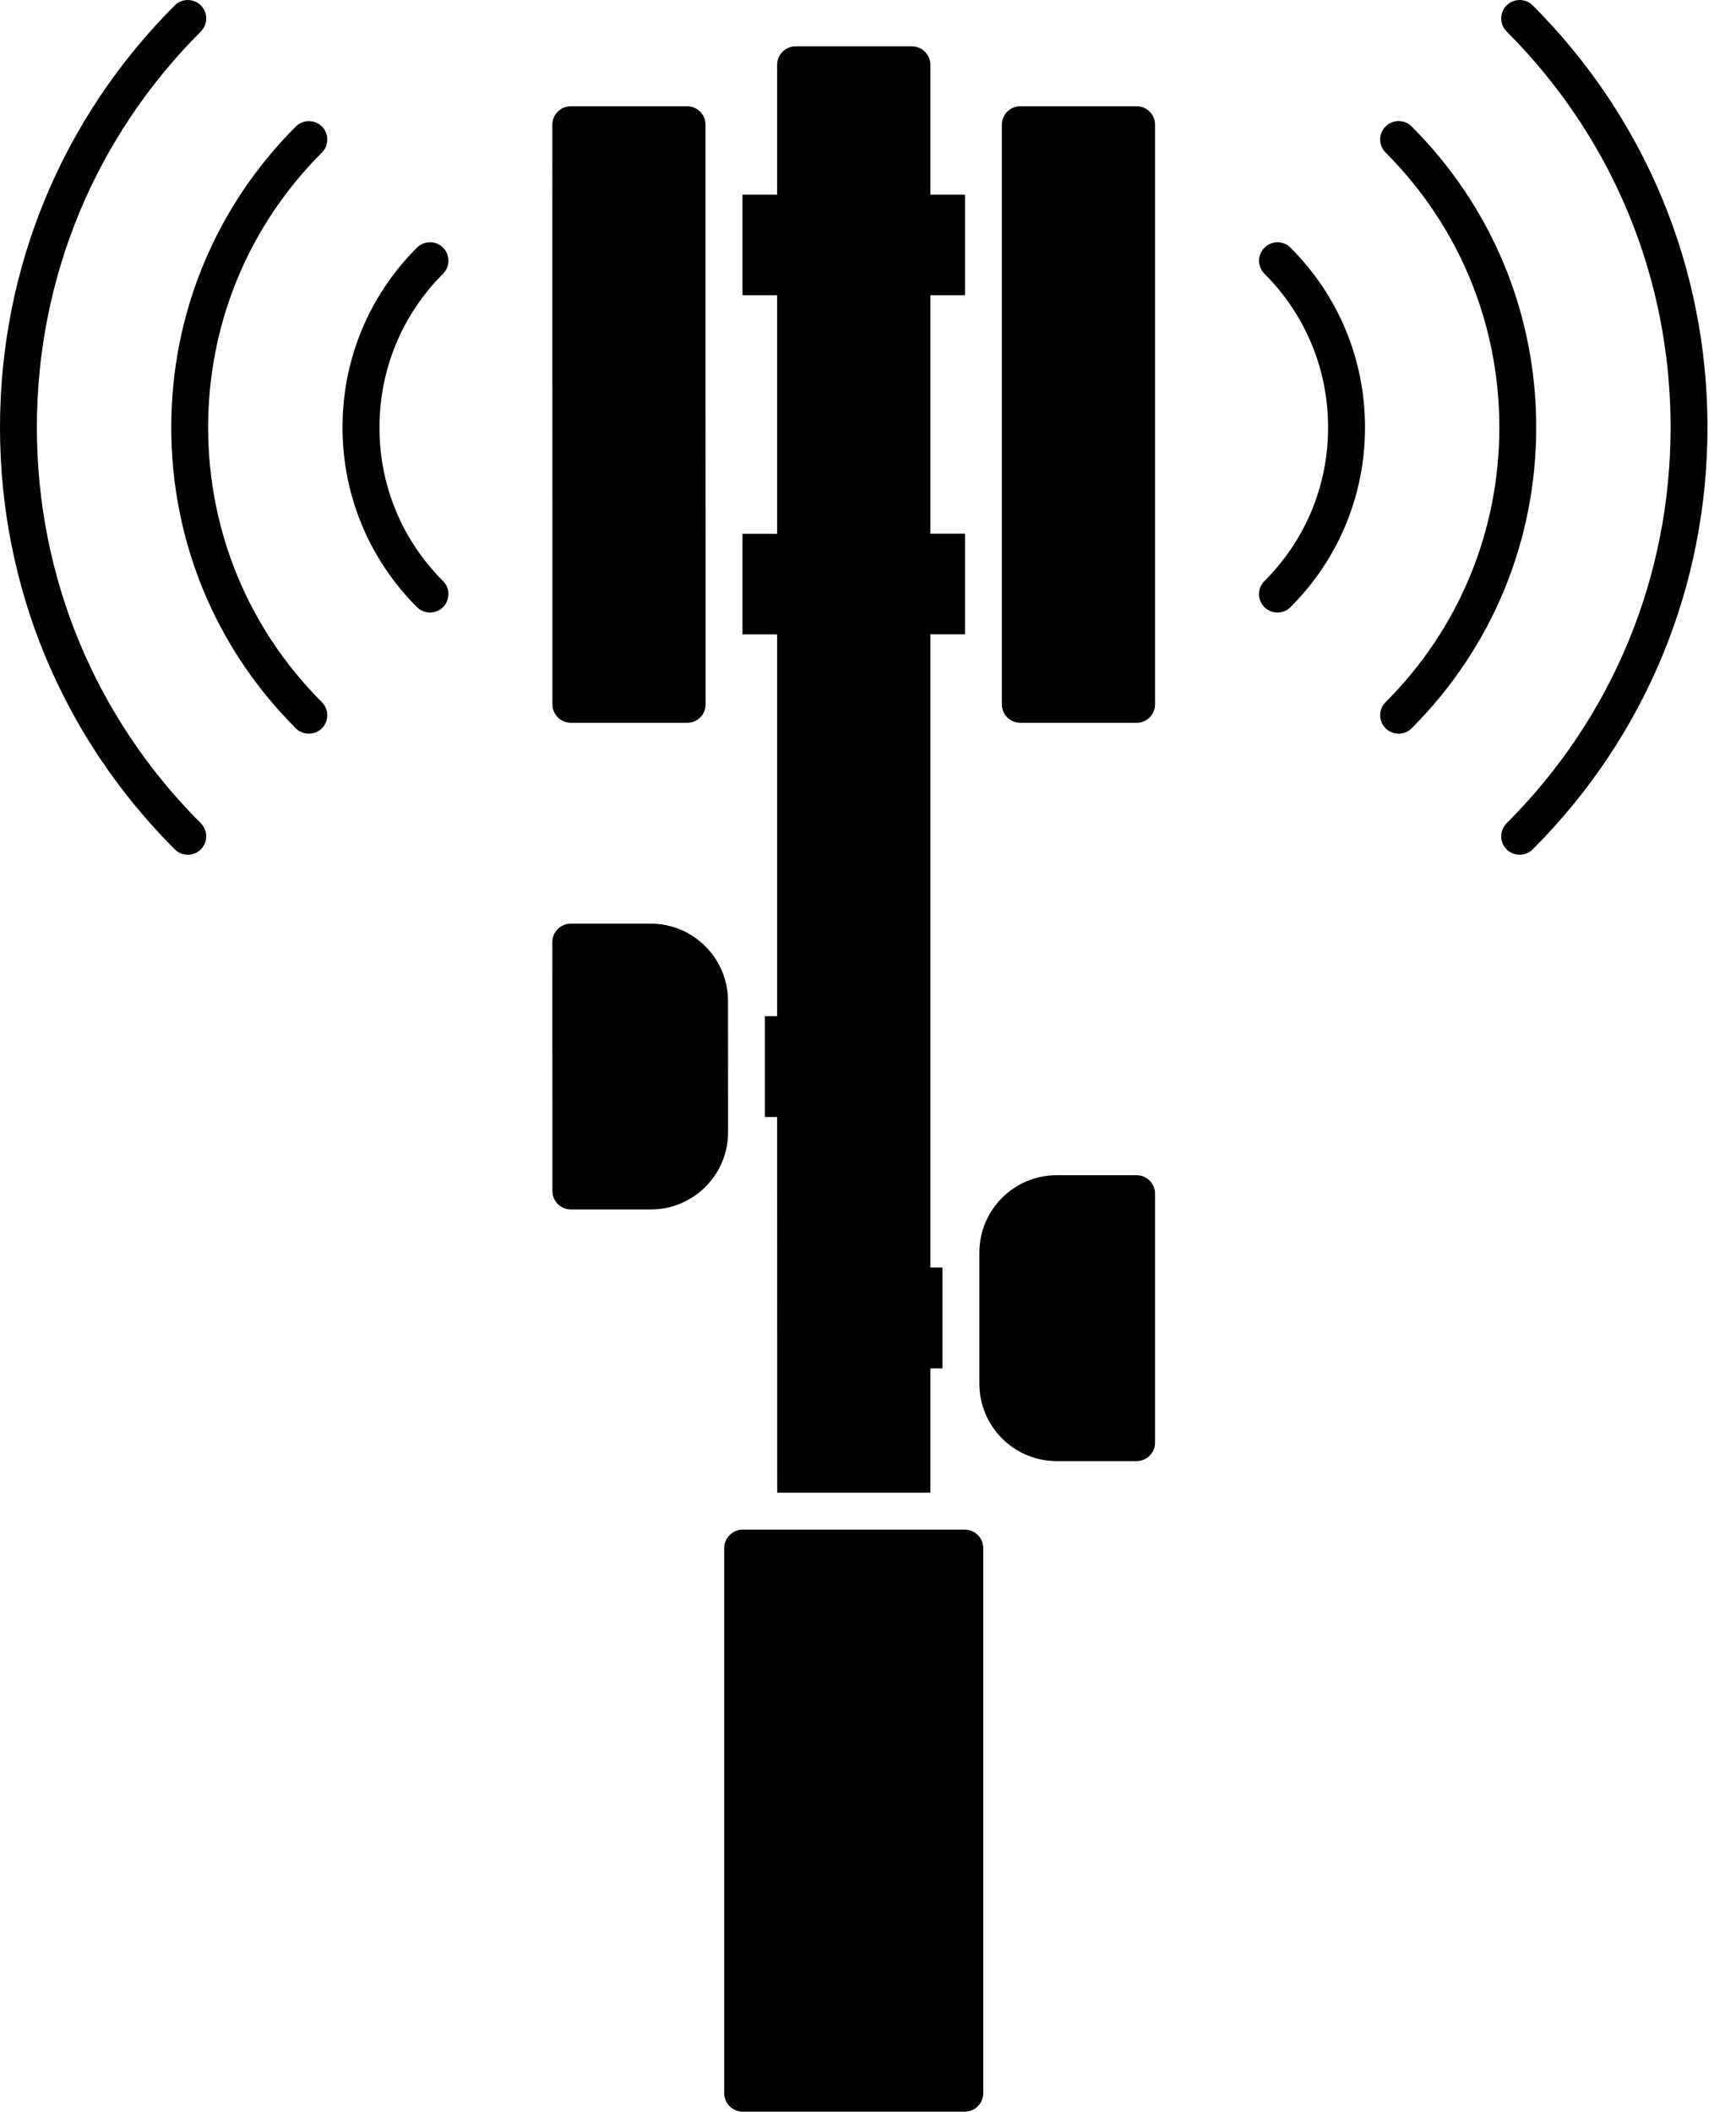 <svg width="37" height="45" viewBox="0 0 37 45" fill="none" xmlns="http://www.w3.org/2000/svg">
<path fill-rule="evenodd" clip-rule="evenodd" d="M21.353 2.657C21.353 2.441 21.53 2.264 21.746 2.264H24.225C24.442 2.264 24.618 2.441 24.618 2.657V15.011C24.618 15.227 24.442 15.403 24.225 15.403H21.746C21.53 15.403 21.353 15.227 21.353 15.011V2.657ZM20.874 26.691C20.874 25.782 21.612 25.044 22.521 25.044H24.225C24.442 25.044 24.618 25.221 24.618 25.437V30.743C24.618 30.96 24.442 31.136 24.225 31.136H22.521C21.612 31.136 20.874 30.398 20.874 29.489V26.691ZM20.564 32.597C20.78 32.597 20.956 32.773 20.956 32.99V44.607C20.956 44.824 20.78 45 20.564 45H15.829C15.612 45 15.436 44.824 15.436 44.607V32.99C15.436 32.773 15.612 32.597 15.829 32.597H20.564ZM15.518 23.804V24.128C15.518 25.036 14.78 25.774 13.871 25.774H12.167C11.95 25.774 11.774 25.598 11.774 25.381L11.772 20.075C11.772 19.859 11.949 19.683 12.165 19.683H13.87C14.778 19.683 15.516 20.422 15.516 21.329C15.518 22.155 15.518 22.979 15.518 23.804ZM15.039 15.011C15.039 15.227 14.863 15.403 14.646 15.403H12.167C11.951 15.403 11.774 15.227 11.774 15.011L11.772 2.657C11.772 2.441 11.949 2.264 12.165 2.264H14.644C14.861 2.264 15.037 2.441 15.037 2.657C15.039 6.775 15.039 10.893 15.039 15.011ZM19.829 6.292V11.373H20.567V13.517H19.829V27.012H20.088V29.161H19.829V31.809H16.565L16.563 23.803H16.302V21.655H16.563V13.519H15.825V11.376H16.563V6.292H15.825V4.149H16.563V1.381C16.563 1.164 16.739 0.988 16.956 0.988H19.436C19.653 0.988 19.829 1.164 19.829 1.381V4.149H20.567V6.292L19.829 6.292ZM26.951 5.278C26.796 5.431 26.796 5.68 26.951 5.834C27.825 6.71 28.306 7.871 28.306 9.108C28.306 10.346 27.825 11.508 26.949 12.382C26.796 12.536 26.796 12.785 26.949 12.938C27.026 13.015 27.128 13.053 27.227 13.053C27.329 13.053 27.428 13.015 27.505 12.938C28.529 11.914 29.093 10.553 29.093 9.108C29.093 7.661 28.529 6.301 27.505 5.278C27.352 5.124 27.105 5.124 26.951 5.278ZM32.667 0.115C32.514 -0.038 32.265 -0.038 32.111 0.115C31.958 0.268 31.958 0.518 32.111 0.671C34.366 2.925 35.606 5.921 35.606 9.107C35.606 12.295 34.366 15.292 32.111 17.544C31.958 17.697 31.958 17.947 32.111 18.1C32.188 18.177 32.29 18.215 32.389 18.215C32.489 18.215 32.591 18.177 32.667 18.1C35.069 15.698 36.392 12.504 36.392 9.107C36.392 5.71 35.069 2.517 32.667 0.115ZM30.087 2.695C31.799 4.407 32.742 6.685 32.742 9.107C32.742 11.529 31.799 13.806 30.087 15.52C30.011 15.596 29.909 15.635 29.809 15.635C29.709 15.635 29.608 15.596 29.531 15.52C29.378 15.366 29.378 15.117 29.531 14.964C31.096 13.399 31.956 11.319 31.956 9.107C31.956 6.895 31.094 4.815 29.531 3.25C29.378 3.097 29.378 2.848 29.531 2.695C29.685 2.541 29.934 2.541 30.087 2.695L30.087 2.695ZM0.786 9.107C0.786 5.921 2.026 2.925 4.281 0.671C4.434 0.518 4.434 0.268 4.281 0.115C4.127 -0.038 3.878 -0.038 3.725 0.115C1.323 2.517 0 5.711 0 9.108C0 12.505 1.323 15.698 3.725 18.1C3.801 18.177 3.901 18.215 4.003 18.215C4.104 18.215 4.204 18.177 4.281 18.1C4.434 17.947 4.434 17.698 4.281 17.544C2.026 15.292 0.786 12.295 0.786 9.107ZM6.861 2.695C7.014 2.849 7.014 3.098 6.861 3.251C5.297 4.815 4.436 6.895 4.436 9.108C4.436 11.32 5.297 13.4 6.861 14.964C7.014 15.118 7.014 15.367 6.861 15.52C6.784 15.597 6.683 15.635 6.583 15.635C6.481 15.635 6.382 15.597 6.305 15.52C4.591 13.809 3.65 11.531 3.65 9.108C3.65 6.685 4.593 4.408 6.305 2.696C6.458 2.543 6.708 2.543 6.861 2.696L6.861 2.695ZM9.443 12.382C9.596 12.535 9.596 12.784 9.443 12.938C9.366 13.014 9.265 13.053 9.165 13.053C9.064 13.053 8.964 13.014 8.887 12.938C7.864 11.914 7.3 10.553 7.3 9.107C7.3 7.66 7.863 6.301 8.887 5.277C9.041 5.124 9.29 5.124 9.443 5.277C9.596 5.431 9.596 5.68 9.443 5.833C8.569 6.709 8.088 7.871 8.088 9.107C8.086 10.346 8.567 11.508 9.443 12.382Z" fill="black"/>
</svg>
